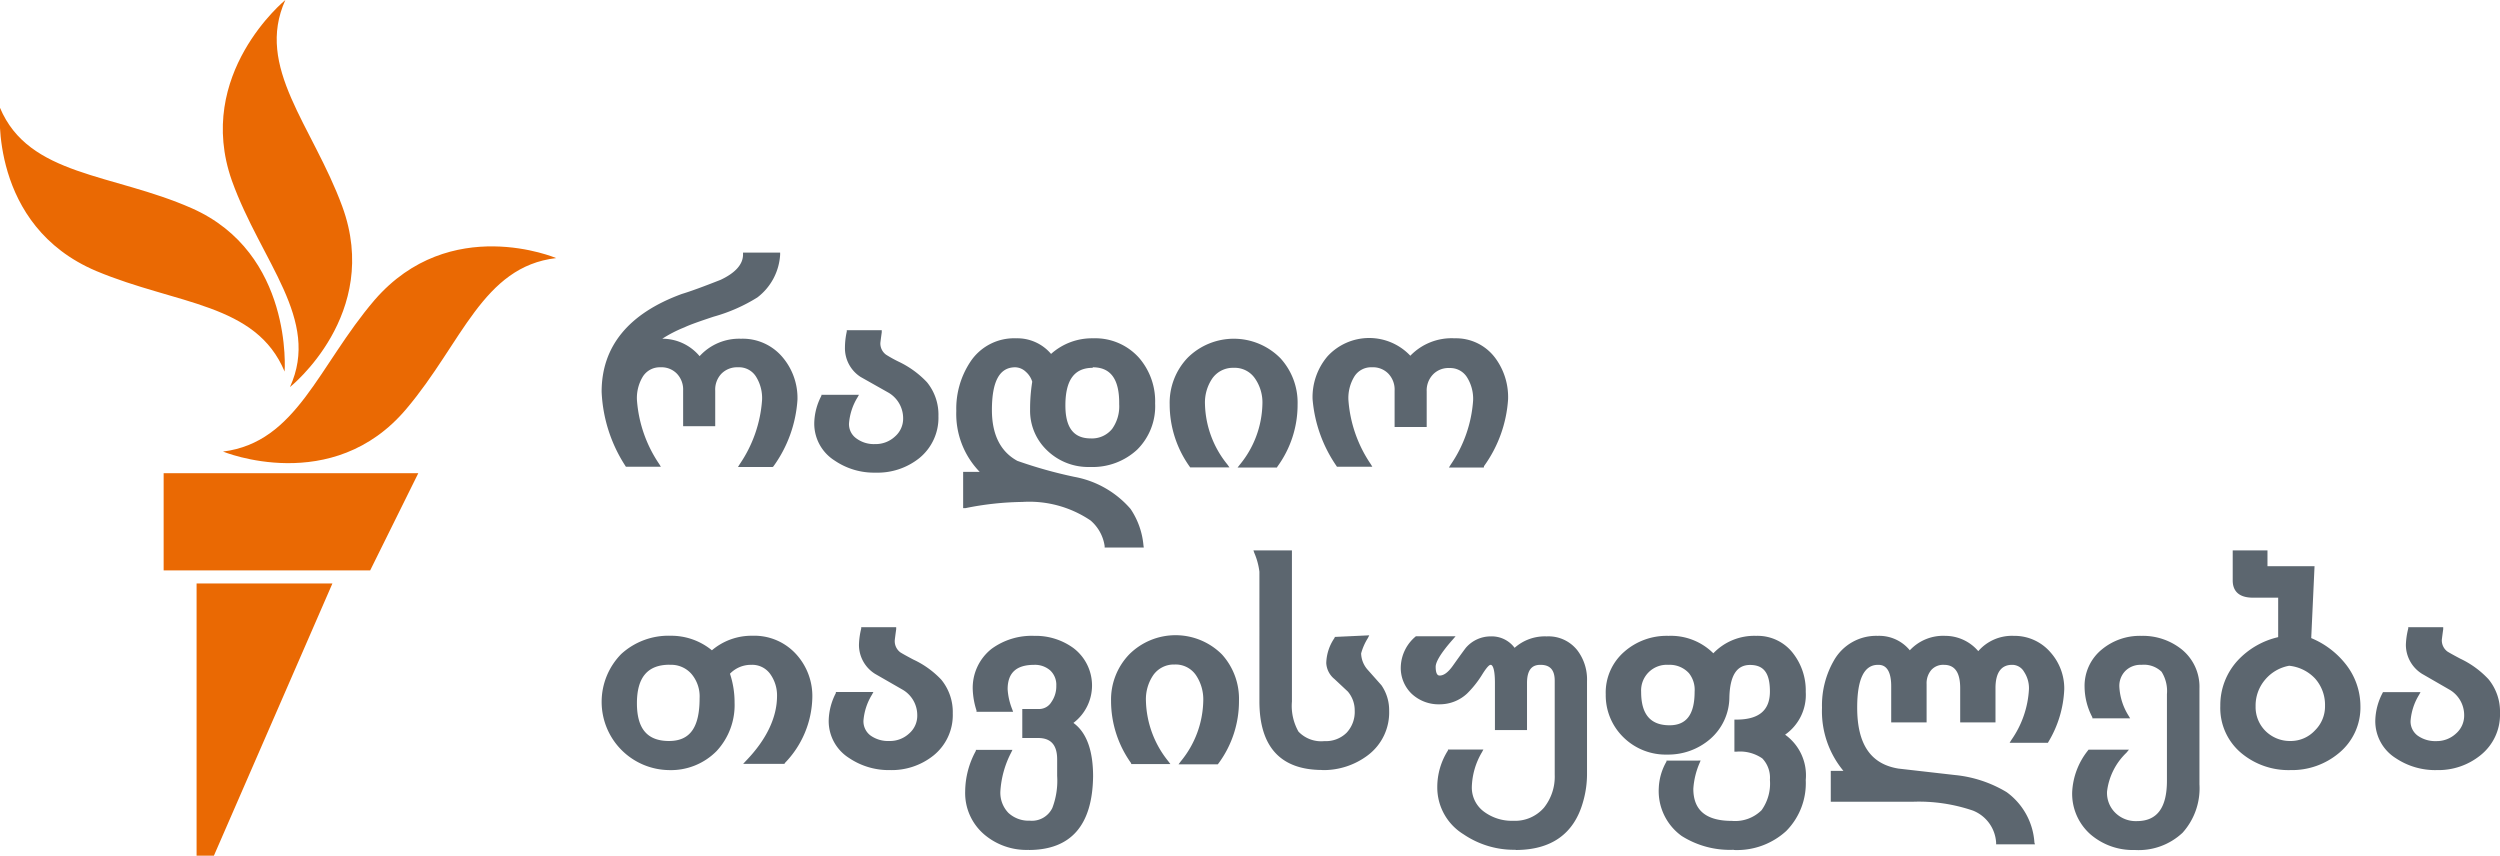 <svg xmlns="http://www.w3.org/2000/svg" width="233.74" height="80" viewBox="0 0 233.74 80">
  <defs>
    <style>
      .cls-1 {
        fill: #5c666f;
      }

      .cls-2 {
        fill: #ea6903;
      }
    </style>
  </defs>
  <title>ge--compact</title>
  <g id="Layer_2" data-name="Layer 2">
    <g id="georgian">
      <g>
        <g id="Georgian_RGB">
          <path class="cls-1" d="M72.24,43.66H69l.16-.26a12.13,12.13,0,0,0,2.09-6,3.78,3.78,0,0,0-.55-2.16A1.87,1.87,0,0,0,69,34.34a2.06,2.06,0,0,0-1.55.6,2.15,2.15,0,0,0-.58,1.58v3.33h-3V36.52a2.15,2.15,0,0,0-.58-1.58,2,2,0,0,0-1.54-.6,1.87,1.87,0,0,0-1.66.89,3.87,3.87,0,0,0-.54,2.15,12.21,12.21,0,0,0,2.08,6l.16.26H58.52l-.05-.08a13.78,13.78,0,0,1-2.22-6.93c0-4.25,2.53-7.33,7.51-9.15.77-.23,2-.68,3.62-1.32,1.38-.65,2.09-1.45,2.09-2.36v-.18h3.47l0,.19a5.42,5.42,0,0,1-2.13,4,15.6,15.6,0,0,1-4.1,1.8c-1.29.43-2.21.75-2.73,1a12,12,0,0,0-2.06,1.06h0a4.54,4.54,0,0,1,3.49,1.63,5,5,0,0,1,3.87-1.63,4.86,4.86,0,0,1,3.92,1.77,5.89,5.89,0,0,1,1.36,3.93,11.93,11.93,0,0,1-2.26,6.25Zm9.62.53a6.53,6.53,0,0,1-3.81-1.12,4.08,4.08,0,0,1-1.92-3.51A5.69,5.69,0,0,1,76.8,37l0-.09h3.51l-.14.25a5.48,5.48,0,0,0-.79,2.41A1.63,1.63,0,0,0,80.08,41a2.75,2.75,0,0,0,1.74.52,2.65,2.65,0,0,0,1.86-.71,2.21,2.21,0,0,0,.76-1.7,2.77,2.77,0,0,0-1.34-2.38l-2.64-1.49A3.19,3.19,0,0,1,79,32.48,7,7,0,0,1,79.17,31l0-.13h3.27l0,.2c-.11.79-.13,1-.13,1a1.3,1.3,0,0,0,.53,1.09,12.07,12.07,0,0,0,1.21.67,8.82,8.82,0,0,1,2.62,1.91,4.79,4.79,0,0,1,1.07,3.17,4.86,4.86,0,0,1-1.81,3.94A6.25,6.25,0,0,1,81.86,44.19Zm25.08,7h-3.66l0-.14a3.88,3.88,0,0,0-1.32-2.39,10.23,10.23,0,0,0-6.38-1.73,28.24,28.24,0,0,0-5.32.58l-.21,0V44.12H91.6a7.77,7.77,0,0,1-2.19-5.7,7.92,7.92,0,0,1,1.28-4.54A4.9,4.9,0,0,1,95,31.63a4.14,4.14,0,0,1,3.27,1.46,5.73,5.73,0,0,1,3.93-1.46,5.49,5.49,0,0,1,4.3,1.83,6.21,6.21,0,0,1,1.5,4.26,5.71,5.71,0,0,1-1.69,4.33,6.12,6.12,0,0,1-4.39,1.61,5.53,5.53,0,0,1-4-1.53,5.11,5.11,0,0,1-1.61-3.85,16,16,0,0,1,.2-2.59,2,2,0,0,0-.59-.92,1.49,1.49,0,0,0-1-.43c-1.47,0-2.18,1.31-2.18,4,0,2.29.8,3.89,2.38,4.75a42.13,42.13,0,0,0,5.31,1.49,9.11,9.11,0,0,1,5.27,3A7.21,7.21,0,0,1,106.91,51Zm-4.77-16.8c-1.73,0-2.56,1.15-2.56,3.52,0,2.07.77,3.08,2.37,3.08a2.42,2.42,0,0,0,2-.89,3.63,3.63,0,0,0,.66-2.31C104.67,35.46,103.85,34.34,102.17,34.34Zm17.22,9.32h-3.68l.22-.28a9.21,9.21,0,0,0,2.1-5.64,3.94,3.94,0,0,0-.69-2.4,2.29,2.29,0,0,0-2-1,2.35,2.35,0,0,0-2,1,4,4,0,0,0-.68,2.39,9.29,9.29,0,0,0,2.09,5.64l.2.28h-3.67l-.05-.07a10,10,0,0,1-1.87-5.82,6.09,6.09,0,0,1,1.68-4.36,6.12,6.12,0,0,1,8.68.05,6.15,6.15,0,0,1,1.6,4.31,9.8,9.8,0,0,1-1.89,5.82Zm19.34,0h-3.26l.16-.26a12.06,12.06,0,0,0,2.1-6,3.78,3.78,0,0,0-.56-2.16,1.85,1.85,0,0,0-1.65-.88,2,2,0,0,0-1.54.6,2.16,2.16,0,0,0-.59,1.58v3.33h-3V36.52a2.15,2.15,0,0,0-.58-1.58,2,2,0,0,0-1.54-.6,1.84,1.84,0,0,0-1.66.89,3.87,3.87,0,0,0-.54,2.15,12.21,12.21,0,0,0,2.08,6l.16.26H125l-.05-.08a12.84,12.84,0,0,1-2.23-6.25,5.89,5.89,0,0,1,1.4-4,5.29,5.29,0,0,1,7.74-.05A5.36,5.36,0,0,1,136,31.63a4.57,4.57,0,0,1,3.8,1.84A6.14,6.14,0,0,1,141,37.33a12,12,0,0,1-2.25,6.25ZM62.51,72a6.38,6.38,0,0,1-4.43-10.85,6.55,6.55,0,0,1,4.65-1.71,6,6,0,0,1,3.83,1.36,5.73,5.73,0,0,1,3.8-1.36,5.28,5.28,0,0,1,4.1,1.75,5.8,5.8,0,0,1,1.49,4,9.05,9.05,0,0,1-2.59,6.17l0,.06H69.48l.27-.29c1.93-2,2.9-4.07,2.9-6.07A3.42,3.42,0,0,0,72,63a2.06,2.06,0,0,0-1.75-.84,2.71,2.71,0,0,0-2,.83,8.54,8.54,0,0,1,.43,2.71A6.31,6.31,0,0,1,67,70.22,6,6,0,0,1,62.51,72Zm.09-9.85c-2.05,0-3.05,1.18-3.05,3.6s1,3.53,3,3.53,2.86-1.31,2.86-4A3.25,3.25,0,0,0,64.64,63,2.52,2.52,0,0,0,62.6,62.16ZM83.21,72a6.63,6.63,0,0,1-3.81-1.12,4.08,4.08,0,0,1-1.92-3.51,5.79,5.79,0,0,1,.67-2.57l0-.1h3.51l-.14.26a5.45,5.45,0,0,0-.79,2.41,1.66,1.66,0,0,0,.65,1.39,2.82,2.82,0,0,0,1.75.52A2.64,2.64,0,0,0,85,68.58a2.19,2.19,0,0,0,.76-1.71,2.75,2.75,0,0,0-1.34-2.37L81.81,63a3.19,3.19,0,0,1-1.5-2.71,6.92,6.92,0,0,1,.21-1.52l0-.13h3.27l0,.19c-.11.79-.13,1-.13,1A1.3,1.3,0,0,0,84.19,61s.28.18,1.21.67A8.52,8.52,0,0,1,88,63.54a4.77,4.77,0,0,1,1.08,3.17,4.85,4.85,0,0,1-1.82,3.94A6.25,6.25,0,0,1,83.21,72Zm13,7.46A6.09,6.09,0,0,1,92,78a5.09,5.09,0,0,1-1.76-4,8,8,0,0,1,1-3.8l0-.09h3.42l-.12.25A9.05,9.05,0,0,0,93.53,74a2.71,2.71,0,0,0,.75,2,2.78,2.78,0,0,0,2,.73,2.12,2.12,0,0,0,2.11-1.19,7.16,7.16,0,0,0,.45-3V71c0-1.34-.58-2-1.78-2H95.58V66.29h1.57a1.34,1.34,0,0,0,1.15-.65,2.57,2.57,0,0,0,.46-1.53,1.84,1.84,0,0,0-.56-1.42,2.16,2.16,0,0,0-1.51-.53c-1.67,0-2.48.75-2.48,2.28a6,6,0,0,0,.43,1.88l.08.23H91.3l0-.12a7.08,7.08,0,0,1-.35-1.91,4.64,4.64,0,0,1,1.75-3.85,6.35,6.35,0,0,1,4-1.22,6,6,0,0,1,3.66,1.14,4.39,4.39,0,0,1,0,7c1.22.88,1.84,2.56,1.84,5C102.14,77.16,100.13,79.47,96.17,79.47Zm17.65-8h-3.67l.21-.28a9.15,9.15,0,0,0,2.1-5.64,4.06,4.06,0,0,0-.68-2.41,2.3,2.3,0,0,0-2-1,2.35,2.35,0,0,0-2,1,4,4,0,0,0-.68,2.39,9.33,9.33,0,0,0,2.08,5.64l.21.28h-3.67l0-.08a10,10,0,0,1-1.88-5.81,6.09,6.09,0,0,1,1.69-4.36,6.13,6.13,0,0,1,8.68,0,6.18,6.18,0,0,1,1.59,4.32,9.79,9.79,0,0,1-1.88,5.82Zm9.78.53c-3.91,0-5.89-2.16-5.89-6.42V53.46a6.39,6.39,0,0,0-.48-1.77l-.08-.23h3.6V65.59a4.89,4.89,0,0,0,.61,2.81,2.93,2.93,0,0,0,2.43.89,2.75,2.75,0,0,0,2.07-.78,2.84,2.84,0,0,0,.76-2.06,2.71,2.71,0,0,0-.64-1.79l-1.25-1.17A2.06,2.06,0,0,1,124,62a4.33,4.33,0,0,1,.79-2.38l0-.07,3.23-.15-.13.26a5.29,5.29,0,0,0-.63,1.43,2.4,2.4,0,0,0,.63,1.55l1.27,1.43a4.1,4.1,0,0,1,.72,2.38,5,5,0,0,1-2,4.17A6.87,6.87,0,0,1,123.6,72Zm18.1,7.46A8.38,8.38,0,0,1,136.83,78a5.14,5.14,0,0,1-2.45-4.43,6.38,6.38,0,0,1,1-3.41l0-.08h3.31l-.14.26a6.73,6.73,0,0,0-.94,3.23,2.79,2.79,0,0,0,1.14,2.32,4.35,4.35,0,0,0,2.72.85,3.58,3.58,0,0,0,2.89-1.23,4.66,4.66,0,0,0,1-3.08V63.65c0-1-.42-1.49-1.33-1.49-.54,0-1.26.18-1.26,1.7v4.4h-3v-4.4c0-1.62-.32-1.7-.39-1.7s-.23,0-.78.87a9.44,9.44,0,0,1-1.44,1.82,3.75,3.75,0,0,1-2.55,1,3.68,3.68,0,0,1-2.64-1,3.35,3.35,0,0,1-1-2.57,3.85,3.85,0,0,1,1.41-2.79l0,0h3.71l-.25.29c-1.33,1.5-1.61,2.22-1.61,2.55,0,.83.28.83.38.83.38,0,.78-.3,1.2-.88,1.06-1.49,1.25-1.73,1.3-1.78a3.06,3.06,0,0,1,2.27-1,2.66,2.66,0,0,1,2.23,1.07,4.25,4.25,0,0,1,3-1.07,3.43,3.43,0,0,1,2.88,1.32,4.5,4.5,0,0,1,.89,2.86v8.62A9.35,9.35,0,0,1,148,75C147.15,78,145,79.47,141.7,79.47Zm20.39,0a8.42,8.42,0,0,1-4.9-1.29,5.17,5.17,0,0,1-2.14-4.5,5.34,5.34,0,0,1,.72-2.46l0-.09H159l-.1.24a7.22,7.22,0,0,0-.58,2.4c0,2,1.18,3,3.61,3a3.5,3.5,0,0,0,2.77-1,4.28,4.28,0,0,0,.78-2.84,2.61,2.61,0,0,0-.71-2,3.67,3.67,0,0,0-2.43-.63h-.18v-3h.18c2.11,0,3.14-.86,3.14-2.63s-.61-2.48-1.86-2.48-1.87,1-1.93,3a5.2,5.2,0,0,1-1.8,3.93,6,6,0,0,1-4,1.45,5.63,5.63,0,0,1-4.12-1.63,5.48,5.48,0,0,1-1.64-4,5.05,5.05,0,0,1,1.75-4A6,6,0,0,1,156,59.45a5.63,5.63,0,0,1,4.19,1.63,5.29,5.29,0,0,1,4-1.63,4.18,4.18,0,0,1,3.5,1.69,5.65,5.65,0,0,1,1.14,3.55,4.54,4.54,0,0,1-1.93,4,4.67,4.67,0,0,1,1.93,4.24A6.35,6.35,0,0,1,167,77.7,6.82,6.82,0,0,1,162.09,79.47ZM156,62.16a2.4,2.4,0,0,0-2.56,2.53c0,2.1.87,3.12,2.66,3.12,1.57,0,2.34-1,2.34-3.14a2.49,2.49,0,0,0-.53-1.73A2.43,2.43,0,0,0,156,62.16Zm34.26,16.78h-3.63l0-.15a3.44,3.44,0,0,0-2.16-3,15.67,15.67,0,0,0-5.65-.83h-7.65V72.07h1.18a8.72,8.72,0,0,1-2-5.9,8.4,8.4,0,0,1,1.11-4.41,4.54,4.54,0,0,1,4.1-2.31,3.7,3.7,0,0,1,3,1.35,4.25,4.25,0,0,1,3.32-1.35,4.06,4.06,0,0,1,3.08,1.43,4.16,4.16,0,0,1,3.32-1.43A4.44,4.44,0,0,1,191.72,61,5.07,5.07,0,0,1,193,64.44a10.35,10.35,0,0,1-1.48,4.92l-.05.09h-3.58l.16-.26a9.12,9.12,0,0,0,1.65-4.77,2.77,2.77,0,0,0-.46-1.61,1.27,1.27,0,0,0-1.12-.65c-1,0-1.55.71-1.55,2.18v3.2h-3.3v-3.2c0-1.47-.5-2.18-1.52-2.18a1.49,1.49,0,0,0-1.19.49,1.92,1.92,0,0,0-.43,1.31v3.58h-3.31V64.16c0-2-.93-2-1.24-2-1.29,0-1.94,1.33-1.94,4,0,3.42,1.26,5.28,3.86,5.7l5.26.6a11.57,11.57,0,0,1,4.85,1.6,6.32,6.32,0,0,1,2.6,4.72Zm9.34.53A6.06,6.06,0,0,1,195.44,78a5.07,5.07,0,0,1-1.7-3.94,6.74,6.74,0,0,1,1.48-3.9l.05-.07h3.78l-.24.29A6,6,0,0,0,197,74a2.6,2.6,0,0,0,.78,2,2.71,2.71,0,0,0,2,.77c1.9,0,2.82-1.24,2.82-3.78V64.9a3.39,3.39,0,0,0-.5-2.09,2.36,2.36,0,0,0-1.88-.65,2,2,0,0,0-1.51.57,2,2,0,0,0-.56,1.48,5.62,5.62,0,0,0,.86,2.7l.15.25h-3.53l0-.09a6.21,6.21,0,0,1-.73-2.83,4.39,4.39,0,0,1,1.64-3.54,5.57,5.57,0,0,1,3.67-1.25A5.82,5.82,0,0,1,204,60.73a4.5,4.5,0,0,1,1.64,3.64v8.95a6.21,6.21,0,0,1-1.58,4.54A6,6,0,0,1,199.58,79.47ZM214.15,72a6.88,6.88,0,0,1-4.61-1.6A5.49,5.49,0,0,1,207.59,66a6.16,6.16,0,0,1,1.62-4.24A7.45,7.45,0,0,1,213,59.57V55.88h-2.36c-1.56,0-1.89-.87-1.89-1.6V51.46H212v1.48h4.4l-.31,6.72a8,8,0,0,1,3.22,2.43A6.35,6.35,0,0,1,220.69,66a5.51,5.51,0,0,1-2,4.4A6.83,6.83,0,0,1,214.15,72Zm-.09-9.76a3.81,3.81,0,0,0-2.29,1.32,3.72,3.72,0,0,0-.88,2.47,3.16,3.16,0,0,0,.93,2.32,3.24,3.24,0,0,0,2.33.93,3.09,3.09,0,0,0,2.3-1,3.15,3.15,0,0,0,.93-2.3,3.7,3.7,0,0,0-.93-2.54A3.85,3.85,0,0,0,214.06,62.25ZM227.85,72A6.63,6.63,0,0,1,224,70.89a4.08,4.08,0,0,1-1.92-3.51,5.79,5.79,0,0,1,.67-2.57l.05-.1h3.51l-.14.26a5.45,5.45,0,0,0-.79,2.41,1.64,1.64,0,0,0,.65,1.39,2.82,2.82,0,0,0,1.75.52,2.64,2.64,0,0,0,1.85-.71,2.22,2.22,0,0,0,.76-1.71,2.75,2.75,0,0,0-1.34-2.37L226.45,63a3.2,3.2,0,0,1-1.51-2.71,7,7,0,0,1,.22-1.52l0-.13h3.27l0,.19c-.11.79-.13,1-.13,1a1.3,1.3,0,0,0,.53,1.09s.28.18,1.21.67a8.64,8.64,0,0,1,2.62,1.91,4.77,4.77,0,0,1,1.08,3.17,4.85,4.85,0,0,1-1.82,3.94A6.25,6.25,0,0,1,227.85,72Z"/>
        </g>
        <path id="M" class="cls-2" d="M52,24.13c-6.87.8-8.79,7.93-14,14.09-6.91,8.22-17.15,4-17.15,4,6.91-.87,8.89-8,14.18-14.18C42.09,19.91,52,24.13,52,24.13ZM27.11,36.19S35.7,29.37,32,19.3c-2.79-7.59-8.17-13-5.32-19.3,0,0-8.51,6.93-5,16.89C24.42,24.51,30,29.86,27.11,36.19Zm-.5-1.45s.83-11.07-8.68-15.27C10.5,16.19,2.7,16.49,0,10.08c0,0-1.06,11,9,15.26C16.54,28.5,23.94,28.33,26.61,34.74ZM15.3,53.33H34.61l4.5-9.09H15.3ZM18.38,80H20L31.08,54.55H18.38Z"/>
      </g>
    </g>
  </g>
</svg>
